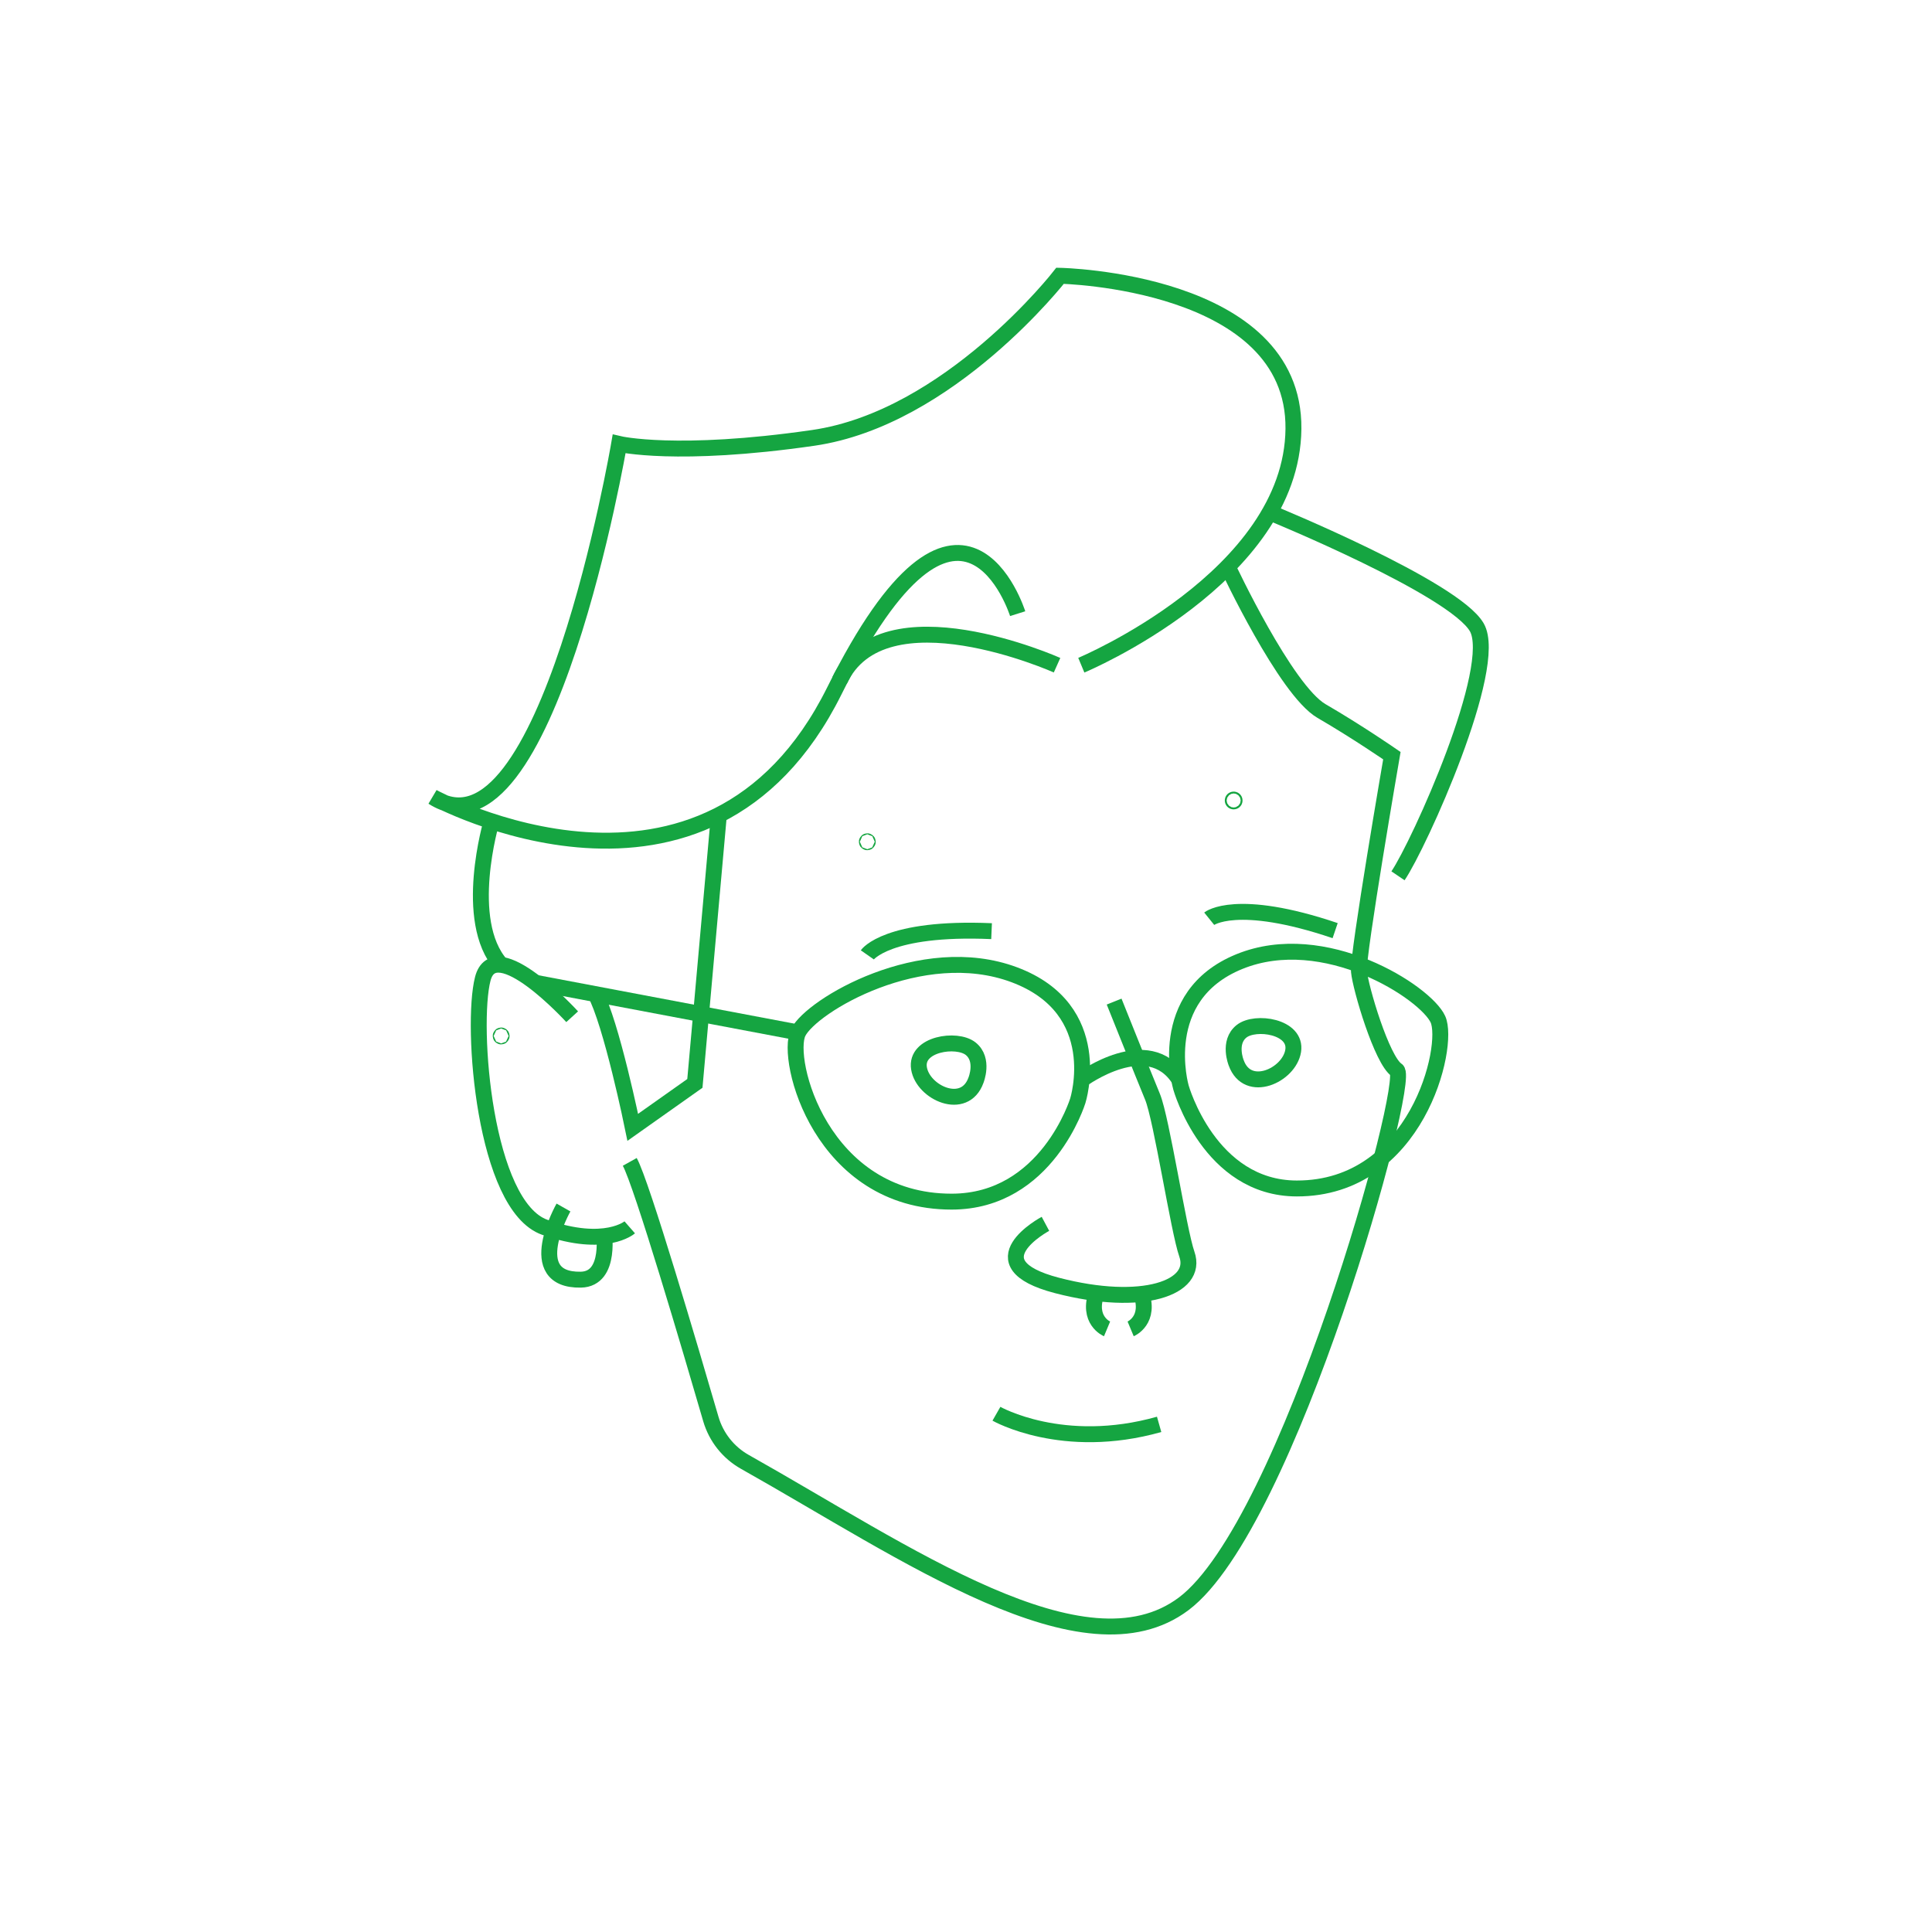 <?xml version="1.0" encoding="UTF-8"?> <svg xmlns="http://www.w3.org/2000/svg" xmlns:xlink="http://www.w3.org/1999/xlink" version="1.1" id="Слой_1" x="0px" y="0px" viewBox="0 0 850 850" style="enable-background:new 0 0 850 850;" xml:space="preserve"> <style type="text/css"> .st0{fill:none;stroke:#15A541;stroke-width:7;stroke-miterlimit:10;} </style> <path class="st0" d="M316.39,357.32l-10.67,119.33l-27.33,19.33c0,0-9.41-46.08-16.75-59.41"></path> <path class="st0" d="M475.73,292.66c0,0,92.67-38.67,93.33-104c0.67-65.33-102.67-67.33-102.67-67.33s-48.67,62.67-108.67,71.33 c-60,8.67-85.33,2.67-85.33,2.67s-32,187.33-82,155.33c0,0,120.67,66,176.67-46.67s80.67-34,80.67-34"></path> <path class="st0" d="M465.06,292.66c0,0-76.78-34.35-95.72,6.82"></path> <path class="st0" d="M251.73,447.32c0,0-34-37.33-39.33-16.67c-5.33,20.67,0.67,100,27.33,109.33s37.33,0,37.33,0"></path> <path class="st0" d="M216.27,361.32c0,0-13.01,43.7,4.22,63.19"></path> <path class="st0" d="M540.17,249.32c0,0,25.43,54.33,41.24,63.5s30.96,19.64,30.96,19.64s-15.15,87.72-14.49,94.92 c0.66,7.2,10.07,39.13,16.66,43.43c6.59,4.3-47.62,200.08-93.73,234.78c-43.77,32.93-122.14-22.54-193.08-62.41 c-7.27-4.09-12.64-10.85-14.98-18.86c-8.73-29.99-30.45-103.78-35.68-113.14"></path> <path class="st0" d="M559.7,225.91c0,0,80.03,32.75,90.03,50.08s-25.33,95.54-34.67,109.33"></path> <path class="st0" d="M247.91,531.25c0,0-18.29,32.22,7.62,31.75c13.84-0.25,10.02-22.08,10.02-22.08"></path> <path class="st0" d="M429.38,475.26c0,0,3.71-9.07-2.35-13.89s-24.44-2.15-22.71,8.63S424.37,489.14,429.38,475.26z"></path> <path class="st0" d="M543.88,467.61c0,0-3.71-9.07,2.35-13.89c6.06-4.82,24.44-2.15,22.71,8.63S548.89,481.49,543.88,467.61z"></path> <path class="st0" d="M490.17,440.66c0,0,12.89,32.2,16.89,41.88s11.47,58.88,15.11,69.23c5.22,14.87-19.56,23.56-57.11,13.78 s-5.11-27.11-5.11-27.11"></path> <path class="st0" d="M487.06,584.66c0,0-9.02-3.77-4.51-16.11"></path> <path class="st0" d="M497.44,584.66c0,0,9.02-3.77,4.51-16.11"></path> <path class="st0" d="M438.39,621.99c0,0,29.17,16.67,71.58,4.67"></path> <path class="st0" d="M381.58,420.1c0,0,8.67-12.43,54.67-10.43"></path> <path class="st0" d="M532,404.2c0,0,11.79-9.52,55.41,5.24"></path> <path class="st0" d="M474.19,484.28c0,0-13.57,44.35-55.45,44.39c-57.45,0.06-73.43-62.59-67.57-74.43 c5.85-11.84,54.33-40.62,95.07-25.39S474.19,484.28,474.19,484.28z"></path> <path class="st0" d="M519.59,478.49c0,0,12.47,44.35,50.95,44.39c52.79,0.06,67.47-62.59,62.09-74.43s-49.93-40.62-87.36-25.39 C507.83,438.3,519.59,478.49,519.59,478.49z"></path> <path class="st0" d="M476.09,474.89c0,0,29.09-21.33,42.7,0"></path> <line class="st0" x1="235.57" y1="432.38" x2="351.16" y2="454.24"></line> <circle class="st0" cx="381.58" cy="370.34" r="0.21"></circle> <circle class="st0" cx="220.49" cy="455.78" r="0.21"></circle> <circle class="st0" cx="542.76" cy="352.18" r="0.41"></circle> </svg> 
